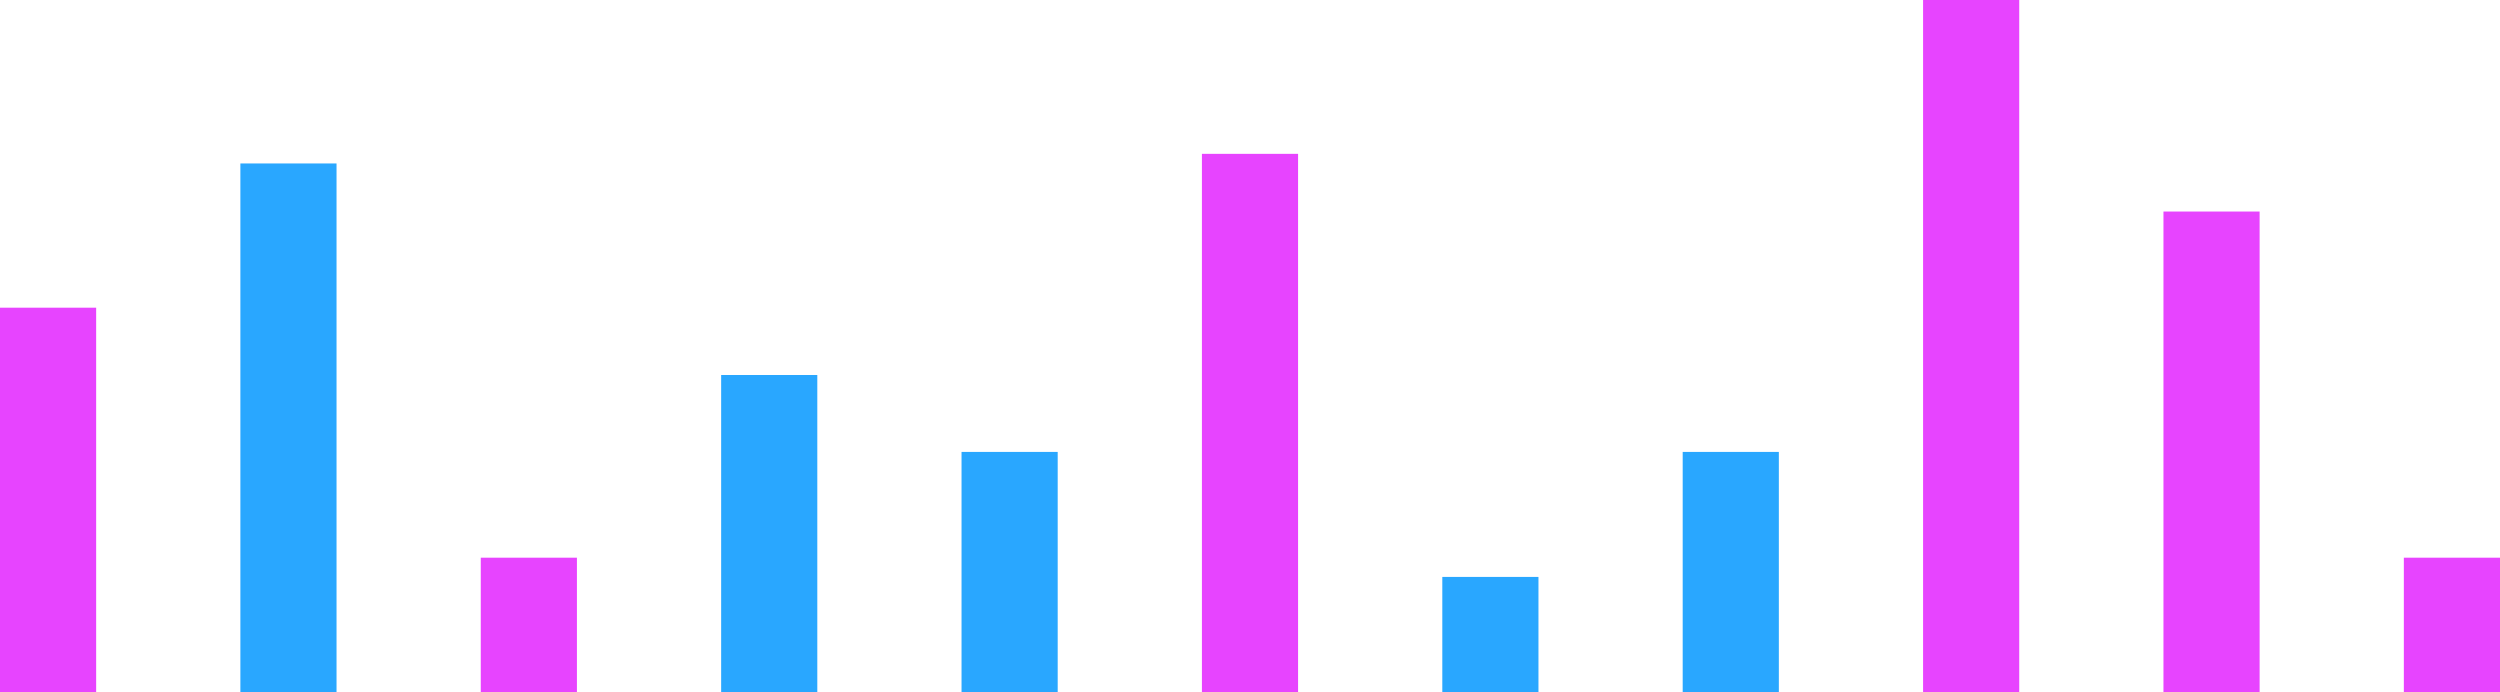 <?xml version="1.0" encoding="UTF-8"?>
<svg xmlns="http://www.w3.org/2000/svg" width="260" height="72" viewBox="0 0 260 72" fill="none">
  <rect y="32" width="10" height="40" fill="#E744FF"></rect>
  <rect x="25" y="17" width="10" height="55" fill="#29A7FF"></rect>
  <rect x="50" y="58" width="10" height="14" fill="#E744FF"></rect>
  <rect x="75" y="39" width="10" height="33" fill="#29A7FF"></rect>
  <rect x="100" y="47" width="10" height="25" fill="#29A7FF"></rect>
  <rect x="125" y="16" width="10" height="56" fill="#E744FF"></rect>
  <rect x="150" y="60" width="10" height="12" fill="#29A7FF"></rect>
  <rect x="175" y="47" width="10" height="25" fill="#29A7FF"></rect>
  <rect x="200" width="10" height="72" fill="#E744FF"></rect>
  <rect x="225" y="22" width="10" height="50" fill="#E744FF"></rect>
  <rect x="250" y="58" width="10" height="14" fill="#E744FF"></rect>
</svg>
